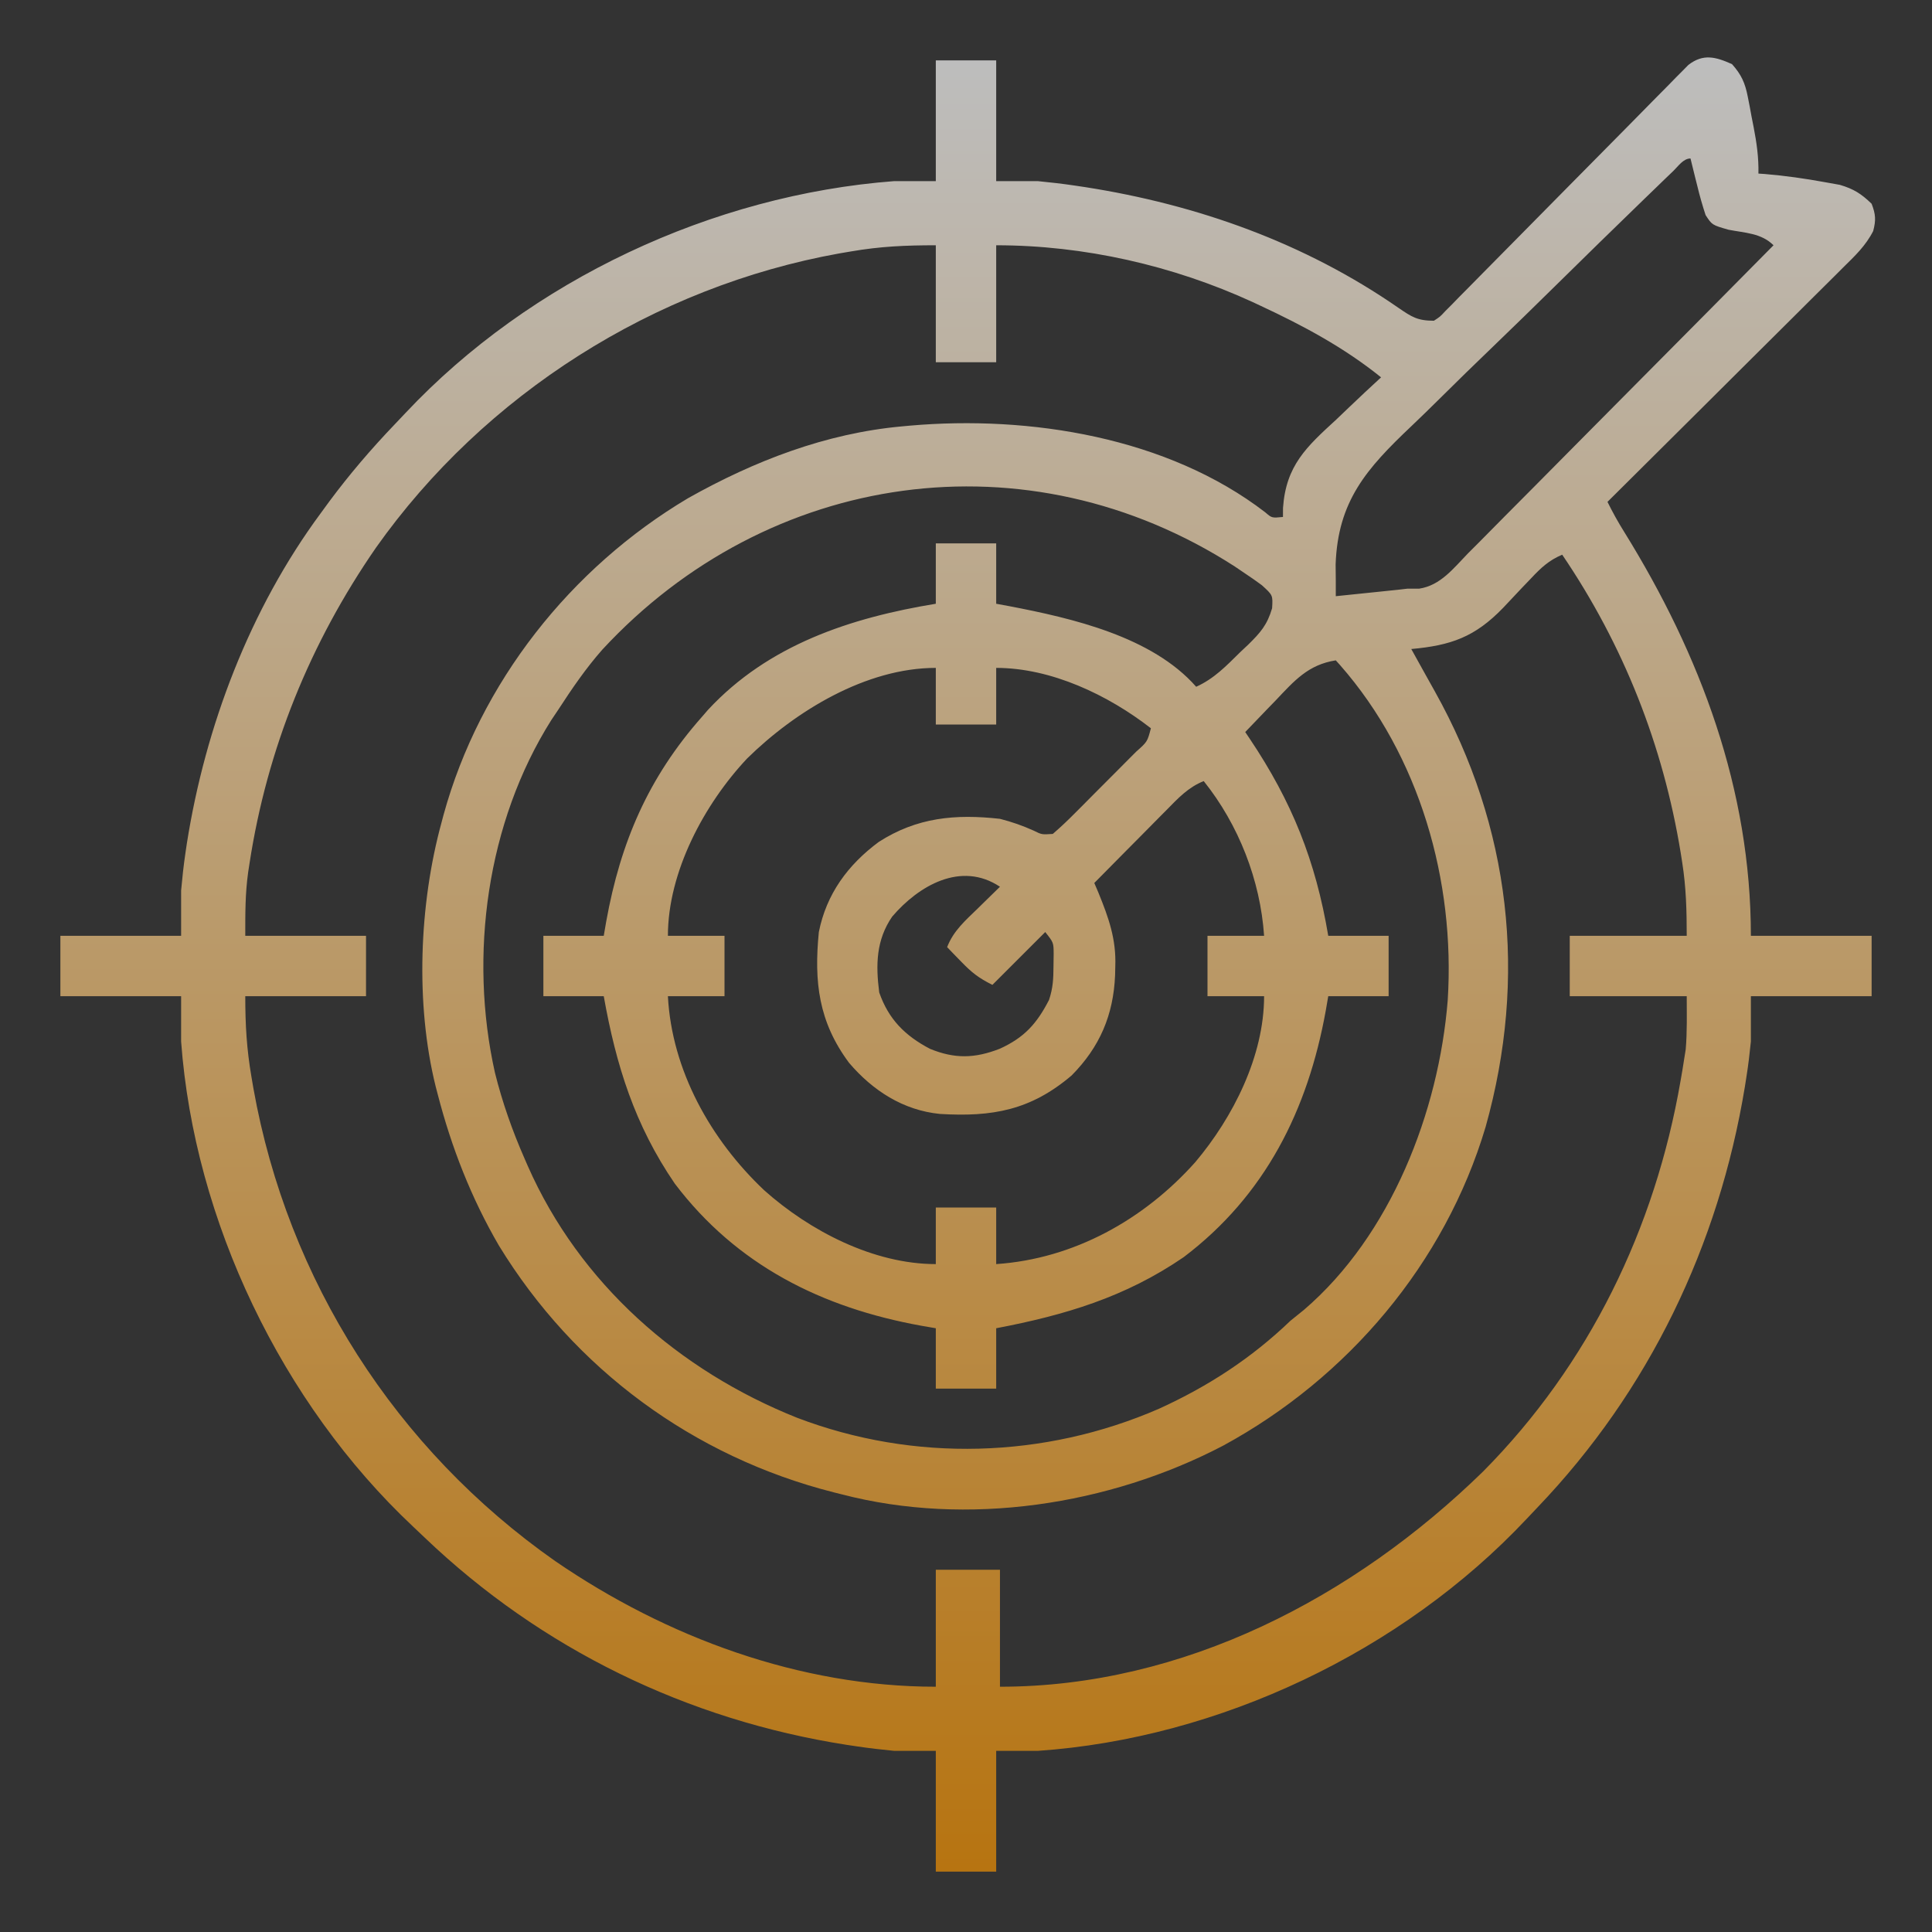 <svg width="166" height="166" viewBox="0 0 166 166" fill="none" xmlns="http://www.w3.org/2000/svg">
<rect x="0" y="0" width="166" height="166" fill="#333333" stroke="none"/>
<path opacity="0.68" d="M148.816 5.511C149.613 6.4 149.943 7.132 150.168 8.296C150.223 8.578 150.278 8.859 150.336 9.148C150.416 9.585 150.416 9.585 150.498 10.03C150.556 10.32 150.613 10.61 150.672 10.909C150.934 12.269 151.116 13.524 151.086 14.914C151.264 14.926 151.441 14.938 151.624 14.95C153.385 15.097 155.123 15.345 156.861 15.664C157.466 15.772 157.466 15.772 158.083 15.883C159.274 16.235 159.926 16.648 160.812 17.508C161.162 18.416 161.193 18.913 160.947 19.851C160.298 21.123 159.373 21.993 158.361 22.987C158.143 23.206 157.924 23.424 157.7 23.649C156.979 24.369 156.255 25.085 155.531 25.802C155.03 26.301 154.53 26.8 154.029 27.299C152.713 28.612 151.393 29.922 150.073 31.231C148.726 32.568 147.382 33.908 146.038 35.248C143.4 37.875 140.76 40.499 138.117 43.121C138.561 44.02 139.033 44.874 139.566 45.723C146.113 56.292 150.438 67.84 150.438 80.406C153.861 80.406 157.285 80.406 160.812 80.406C160.812 82.118 160.812 83.83 160.812 85.594C157.389 85.594 153.965 85.594 150.438 85.594C150.438 86.877 150.438 88.161 150.438 89.484C150.334 90.519 150.217 91.521 150.052 92.544C150.009 92.818 149.966 93.092 149.922 93.374C147.674 107.025 141.688 119.498 132.106 129.516C131.787 129.85 131.469 130.186 131.153 130.523C120.469 141.892 104.746 149.364 89.16 150.437C87.983 150.437 86.806 150.437 85.594 150.437C85.594 153.861 85.594 157.285 85.594 160.812C83.882 160.812 82.17 160.812 80.406 160.812C80.406 157.388 80.406 153.965 80.406 150.437C79.229 150.437 78.052 150.437 76.84 150.437C75.761 150.332 74.708 150.212 73.638 150.052C73.348 150.009 73.057 149.966 72.757 149.921C59.066 147.786 46.506 141.691 36.483 132.106C36.149 131.787 35.814 131.469 35.477 131.153C24.221 120.575 16.697 104.917 15.562 89.484C15.562 88.2 15.562 86.916 15.562 85.594C12.139 85.594 8.715 85.594 5.188 85.594C5.188 83.882 5.188 82.17 5.188 80.406C8.611 80.406 12.035 80.406 15.562 80.406C15.562 79.122 15.562 77.838 15.562 76.515C15.659 75.441 15.77 74.398 15.927 73.334C15.97 73.046 16.012 72.758 16.056 72.461C17.648 62.391 21.475 52.325 27.559 44.093C27.807 43.753 28.056 43.413 28.312 43.063C30.037 40.742 31.896 38.572 33.894 36.483C34.213 36.149 34.531 35.813 34.847 35.477C45.572 24.064 61.235 16.744 76.84 15.562C78.017 15.562 79.194 15.562 80.406 15.562C80.406 12.139 80.406 8.715 80.406 5.187C82.118 5.187 83.83 5.187 85.594 5.187C85.594 8.611 85.594 12.035 85.594 15.562C86.771 15.562 87.948 15.562 89.16 15.562C90.239 15.667 91.292 15.787 92.362 15.947C92.799 16.012 92.799 16.012 93.245 16.079C102.894 17.587 112.107 20.868 120.163 26.455C121.297 27.231 121.791 27.558 123.203 27.558C123.733 27.216 123.733 27.216 124.2 26.711C124.388 26.523 124.576 26.336 124.77 26.142C124.972 25.934 125.175 25.725 125.383 25.51C125.6 25.292 125.816 25.075 126.039 24.85C126.509 24.377 126.977 23.902 127.444 23.425C128.182 22.672 128.924 21.922 129.668 21.174C131.245 19.584 132.817 17.988 134.389 16.393C136.21 14.546 138.033 12.701 139.86 10.86C140.592 10.12 141.321 9.378 142.05 8.635C142.498 8.182 142.946 7.73 143.394 7.278C143.698 6.966 143.698 6.966 144.008 6.647C144.196 6.459 144.384 6.27 144.578 6.076C144.74 5.911 144.902 5.746 145.069 5.577C146.349 4.59 147.409 4.883 148.816 5.511ZM143.786 14.677C143.419 15.03 143.419 15.03 143.044 15.389C142.774 15.651 142.504 15.913 142.226 16.182C141.943 16.456 141.66 16.729 141.368 17.01C138.744 19.547 136.137 22.101 133.536 24.661C131.789 26.38 130.036 28.093 128.269 29.792C126.725 31.274 125.194 32.768 123.675 34.275C122.872 35.071 122.064 35.861 121.243 36.639C117.411 40.273 114.952 43.051 114.759 48.491C114.76 48.971 114.764 49.45 114.773 49.929C114.773 50.357 114.773 50.785 114.773 51.226C115.753 51.126 116.732 51.024 117.712 50.922C117.986 50.894 118.261 50.866 118.544 50.837C118.815 50.809 119.086 50.78 119.364 50.751C119.734 50.713 119.734 50.713 120.11 50.674C120.518 50.627 120.518 50.627 120.934 50.578C121.264 50.578 121.595 50.579 121.936 50.579C123.778 50.304 124.898 48.813 126.139 47.538C126.424 47.254 126.709 46.969 127.003 46.676C127.781 45.897 128.554 45.114 129.325 44.328C130.134 43.508 130.948 42.693 131.761 41.878C133.299 40.334 134.832 38.785 136.363 37.234C138.107 35.468 139.856 33.708 141.606 31.949C145.204 28.33 148.796 24.704 152.383 21.074C151.336 20.027 149.935 20.016 148.514 19.738C147.103 19.333 147.103 19.333 146.547 18.48C146.274 17.644 146.042 16.84 145.838 15.988C145.78 15.76 145.723 15.533 145.664 15.298C145.523 14.739 145.386 14.178 145.25 13.617C144.634 13.617 144.202 14.275 143.786 14.677ZM73.132 21.601C72.795 21.658 72.459 21.715 72.113 21.774C56.208 24.632 41.635 33.869 32.302 47.06C26.647 55.242 22.949 64.344 21.439 74.185C21.4 74.438 21.361 74.691 21.321 74.952C21.063 76.814 21.074 78.487 21.074 80.406C24.498 80.406 27.922 80.406 31.449 80.406C31.449 82.118 31.449 83.83 31.449 85.594C28.026 85.594 24.602 85.594 21.074 85.594C21.074 88.061 21.193 90.12 21.601 92.503C21.658 92.84 21.716 93.177 21.775 93.524C24.721 110.016 34.003 124.521 47.711 134.136C57.277 140.696 68.734 144.926 80.406 144.926C80.406 141.609 80.406 138.292 80.406 134.875C82.225 134.875 84.044 134.875 85.918 134.875C85.918 138.191 85.918 141.508 85.918 144.926C101.691 144.926 116.33 137.26 127.418 126.445C136.532 117.255 142.21 105.553 144.399 92.848C144.481 92.376 144.481 92.376 144.564 91.894C144.612 91.589 144.661 91.285 144.71 90.971C144.752 90.707 144.794 90.443 144.838 90.171C144.97 88.651 144.926 87.12 144.926 85.594C141.609 85.594 138.292 85.594 134.875 85.594C134.875 83.882 134.875 82.17 134.875 80.406C138.192 80.406 141.509 80.406 144.926 80.406C144.926 78.221 144.874 76.254 144.541 74.124C144.497 73.846 144.454 73.568 144.409 73.281C142.895 64.027 139.497 55.426 134.227 47.66C133.087 48.142 132.4 48.786 131.558 49.685C131.298 49.956 131.037 50.228 130.768 50.508C130.227 51.078 129.688 51.65 129.152 52.225C126.724 54.738 124.671 55.455 121.258 55.765C121.356 55.942 121.455 56.119 121.556 56.302C121.844 56.819 122.131 57.336 122.418 57.854C122.706 58.372 122.995 58.89 123.285 59.408C129.803 71.074 131.259 83.933 127.646 96.825C124.145 108.566 115.793 118.401 105.087 124.216C95.3 129.334 83.09 131.206 72.301 128.39C72.079 128.335 71.857 128.279 71.628 128.222C59.576 125.161 49.359 117.64 42.868 107.023C40.493 102.945 38.789 98.585 37.609 94.023C37.552 93.804 37.494 93.584 37.435 93.358C35.673 86.256 36.016 77.688 37.934 70.679C37.991 70.464 38.048 70.248 38.107 70.026C41.229 58.65 49.044 48.785 59.132 42.798C64.814 39.603 70.95 37.23 77.488 36.636C77.716 36.615 77.945 36.594 78.18 36.572C88.457 35.673 100.308 37.556 108.711 44.019C109.28 44.513 109.28 44.513 110.234 44.418C110.236 44.162 110.237 43.906 110.238 43.642C110.493 39.986 112.26 38.392 114.814 36.049C115.187 35.694 115.559 35.338 115.93 34.982C116.832 34.118 117.745 33.267 118.664 32.422C115.479 29.855 111.981 27.983 108.289 26.262C108.074 26.161 107.86 26.061 107.638 25.957C100.778 22.807 93.134 21.074 85.594 21.074C85.594 24.391 85.594 27.707 85.594 31.125C83.882 31.125 82.17 31.125 80.406 31.125C80.406 27.808 80.406 24.491 80.406 21.074C77.798 21.074 75.642 21.169 73.132 21.601ZM51.742 55.828C50.333 57.429 49.144 59.166 47.984 60.953C47.782 61.253 47.581 61.554 47.373 61.864C41.824 70.654 40.273 82.099 42.526 92.169C43.159 94.708 44.014 97.141 45.066 99.535C45.158 99.747 45.25 99.959 45.345 100.178C49.801 110.273 58.327 117.763 68.482 121.815C78.526 125.648 89.746 125.326 99.596 121.035C103.829 119.104 107.522 116.699 110.883 113.476C111.266 113.163 111.651 112.852 112.038 112.544C119.513 106.134 123.626 95.515 124.39 85.943C125.041 75.698 121.981 64.934 115.143 57.15C115.021 57.014 114.899 56.878 114.773 56.738C112.399 57.11 111.215 58.484 109.606 60.183C109.227 60.573 109.227 60.573 108.841 60.971C108.221 61.61 107.605 62.252 106.992 62.898C107.117 63.084 107.242 63.27 107.371 63.461C111.011 68.886 113.041 73.957 114.125 80.406C115.837 80.406 117.549 80.406 119.312 80.406C119.312 82.118 119.312 83.83 119.312 85.594C117.601 85.594 115.889 85.594 114.125 85.594C114.054 86.005 113.983 86.417 113.91 86.841C112.368 95.373 108.718 102.705 101.701 108.018C96.685 111.454 91.514 112.995 85.594 114.125C85.594 115.837 85.594 117.548 85.594 119.312C83.882 119.312 82.17 119.312 80.406 119.312C80.406 117.6 80.406 115.888 80.406 114.125C79.995 114.054 79.583 113.983 79.159 113.909C70.623 112.367 63.301 108.716 57.982 101.702C54.537 96.667 52.938 91.549 51.875 85.594C50.163 85.594 48.451 85.594 46.688 85.594C46.688 83.882 46.688 82.17 46.688 80.406C48.399 80.406 50.111 80.406 51.875 80.406C51.946 79.994 52.017 79.583 52.09 79.159C53.316 72.383 55.689 66.824 60.305 61.601C60.48 61.399 60.655 61.197 60.835 60.988C66.024 55.395 73.095 53.077 80.406 51.875C80.406 50.163 80.406 48.451 80.406 46.687C82.118 46.687 83.83 46.687 85.594 46.687C85.594 48.399 85.594 50.111 85.594 51.875C85.978 51.946 86.363 52.017 86.759 52.09C92.124 53.122 98.982 54.692 102.777 59.008C104.326 58.31 105.369 57.208 106.567 56.029C106.79 55.819 107.013 55.609 107.244 55.392C108.299 54.354 108.875 53.707 109.301 52.262C109.369 51.142 109.369 51.142 108.411 50.274C107.947 49.93 107.473 49.601 106.992 49.281C106.548 48.981 106.548 48.981 106.096 48.674C88.294 37.202 66.005 40.407 51.742 55.828ZM64.195 65.168C60.509 69.088 57.387 74.921 57.387 80.406C58.992 80.406 60.596 80.406 62.25 80.406C62.25 82.118 62.25 83.83 62.25 85.594C60.645 85.594 59.04 85.594 57.387 85.594C57.723 91.976 61.071 97.93 65.652 102.262C69.573 105.764 75.064 108.613 80.406 108.613C80.406 107.008 80.406 105.403 80.406 103.75C82.118 103.75 83.83 103.75 85.594 103.75C85.594 105.355 85.594 106.959 85.594 108.613C92.265 108.161 98.283 104.799 102.696 99.86C105.957 95.992 108.613 90.731 108.613 85.594C107.008 85.594 105.404 85.594 103.75 85.594C103.75 83.882 103.75 82.17 103.75 80.406C105.355 80.406 106.96 80.406 108.613 80.406C108.29 75.633 106.429 70.864 103.426 67.113C102.096 67.639 101.211 68.597 100.229 69.598C99.962 69.866 99.962 69.866 99.69 70.14C99.123 70.71 98.559 71.282 97.995 71.855C97.611 72.242 97.226 72.63 96.841 73.017C95.9 73.966 94.961 74.916 94.023 75.867C94.138 76.137 94.253 76.407 94.372 76.685C95.255 78.848 95.916 80.696 95.827 83.04C95.819 83.412 95.819 83.412 95.81 83.792C95.668 87.212 94.496 89.957 92.078 92.402C88.56 95.396 85.264 95.981 80.764 95.711C77.597 95.4 74.977 93.699 72.947 91.313C70.333 87.792 69.933 84.372 70.356 80.082C71.008 76.809 72.85 74.309 75.502 72.341C78.78 70.233 82.08 69.927 85.918 70.355C86.942 70.619 87.853 70.935 88.814 71.368C89.512 71.715 89.512 71.715 90.457 71.652C91.139 71.063 91.766 70.472 92.396 69.831C92.582 69.645 92.767 69.46 92.959 69.269C93.351 68.876 93.742 68.481 94.132 68.086C94.731 67.48 95.334 66.877 95.938 66.276C96.318 65.894 96.698 65.512 97.077 65.13C97.258 64.949 97.44 64.768 97.626 64.581C98.581 63.734 98.581 63.734 98.887 62.574C95.203 59.71 90.321 57.386 85.594 57.386C85.594 58.991 85.594 60.596 85.594 62.25C83.882 62.25 82.17 62.25 80.406 62.25C80.406 60.645 80.406 59.04 80.406 57.386C74.419 57.386 68.347 61.087 64.195 65.168ZM76.66 78.753C75.273 80.766 75.24 82.901 75.543 85.269C76.343 87.576 77.757 88.986 79.895 90.112C82.025 90.99 83.756 90.946 85.896 90.112C88.018 89.15 89.085 87.95 90.133 85.918C90.48 84.878 90.511 84.092 90.518 83C90.522 82.659 90.527 82.318 90.532 81.966C90.526 80.987 90.526 80.987 89.809 80.082C88.311 81.58 86.813 83.078 85.269 84.621C84.08 84.026 83.497 83.567 82.595 82.635C82.366 82.4 82.137 82.165 81.901 81.923C81.728 81.743 81.556 81.564 81.379 81.379C81.917 79.976 82.958 79.079 84.013 78.055C84.196 77.876 84.379 77.696 84.567 77.511C85.016 77.069 85.467 76.63 85.918 76.191C82.564 73.955 78.915 76.115 76.66 78.753Z" fill="url(#paint0_linear_22251_83008)"/>
<defs>
<linearGradient id="paint0_linear_22251_83008" x1="83.147" y1="4.935" x2="83.147" y2="160.812" gradientUnits="userSpaceOnUse">
<stop stop-color="white"/>
<stop offset="1" stop-color="#F59301"/>
</linearGradient>
</defs>
</svg>
